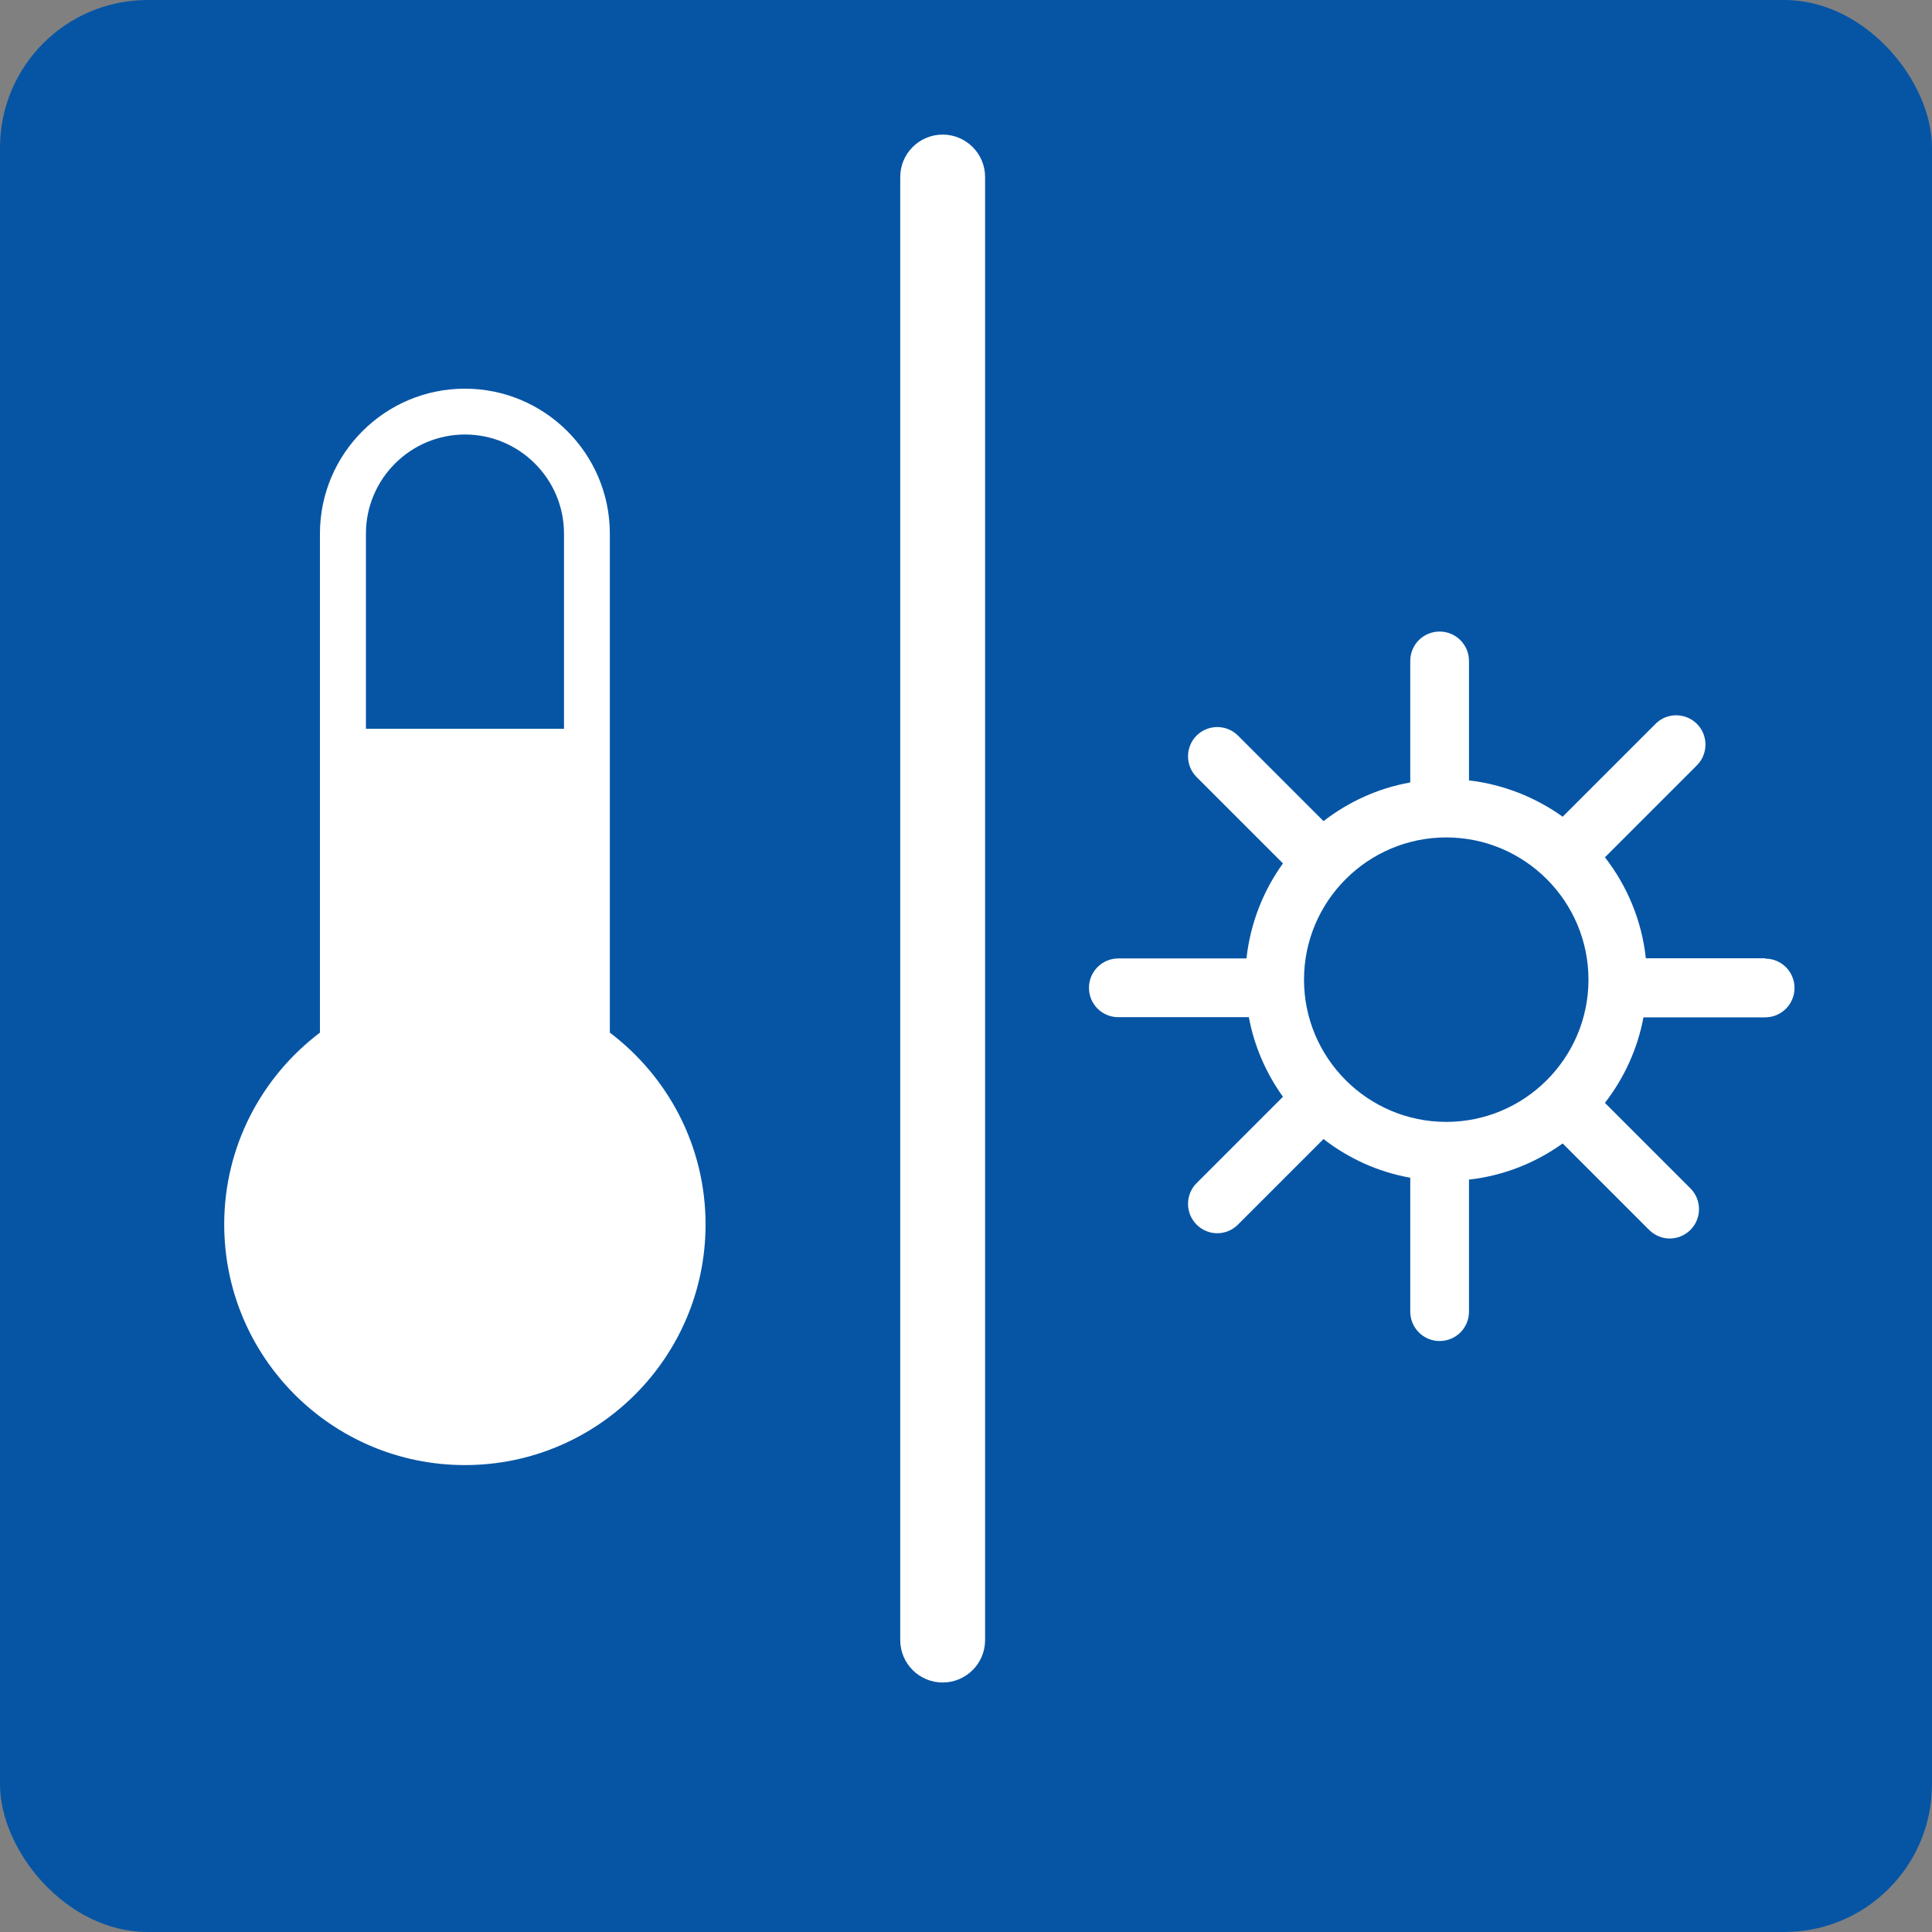 <svg xmlns="http://www.w3.org/2000/svg" id="Layer_2" data-name="Layer 2" viewBox="0 0 113.83 113.83"><rect x="0" y="0" width="113.83" height="113.83" fill="#808080" stroke="none"/><defs><style> .cls-1 { fill: #0655a5; } .cls-1, .cls-2 { stroke-width: 0px; } .cls-2 { fill: #fff; } </style></defs><g id="Layer_1-2" data-name="Layer 1"><rect class="cls-1" width="113.83" height="113.83" rx="8.7" ry="8.7"></rect><path class="cls-2" d="M55.54,99.13c-1.38,0-2.5-1.12-2.5-2.5V10.43c0-1.38,1.12-2.5,2.5-2.5s2.5,1.12,2.5,2.5v86.2c0,1.38-1.12,2.5-2.5,2.5Z"></path><path class="cls-2" d="M104,56.46h-7.03c-.24-2.23-1.1-4.26-2.41-5.95l5.42-5.42c.67-.67.67-1.77,0-2.44-.67-.67-1.77-.68-2.44,0l-5.47,5.47c-1.59-1.14-3.48-1.9-5.52-2.14v-7.04c0-.95-.77-1.73-1.73-1.73s-1.73.77-1.73,1.73v7.16c-1.9.34-3.64,1.14-5.11,2.28l-5.04-5.04c-.67-.67-1.77-.67-2.44,0-.67.67-.67,1.77,0,2.44l5.09,5.09c-1.16,1.61-1.92,3.52-2.15,5.6h-7.55c-.95,0-1.73.77-1.73,1.73s.77,1.73,1.73,1.73h7.69c.32,1.72,1.02,3.31,2.01,4.69l-5.09,5.09c-.67.67-.67,1.77,0,2.44.34.34.78.51,1.22.51s.88-.17,1.22-.51l5.04-5.04c1.47,1.14,3.21,1.94,5.11,2.28v7.89c0,.95.77,1.73,1.73,1.73s1.73-.77,1.73-1.73v-7.78c2.05-.23,3.93-.99,5.52-2.13l5.09,5.09c.34.34.78.51,1.22.51s.88-.17,1.22-.51c.67-.67.67-1.77,0-2.44l-5.04-5.04c1.12-1.45,1.92-3.16,2.27-5.04h7.17c.95,0,1.73-.77,1.73-1.73s-.77-1.73-1.73-1.73ZM85.21,66.1c-4.62,0-8.38-3.76-8.38-8.38s3.76-8.38,8.38-8.38,8.38,3.76,8.38,8.38-3.76,8.38-8.38,8.38Z"></path><path class="cls-2" d="M35.93,60.84v-29.4c0-4.71-3.83-8.54-8.54-8.54s-8.54,3.83-8.54,8.54v29.4c-3.42,2.59-5.64,6.68-5.64,11.3,0,7.83,6.35,14.18,14.18,14.18s14.18-6.35,14.18-14.18c0-4.62-2.22-8.71-5.64-11.3ZM27.39,25.6c3.22,0,5.84,2.62,5.84,5.84v11.5h-11.67v-11.5c0-3.22,2.62-5.84,5.84-5.84Z"></path></g></svg>